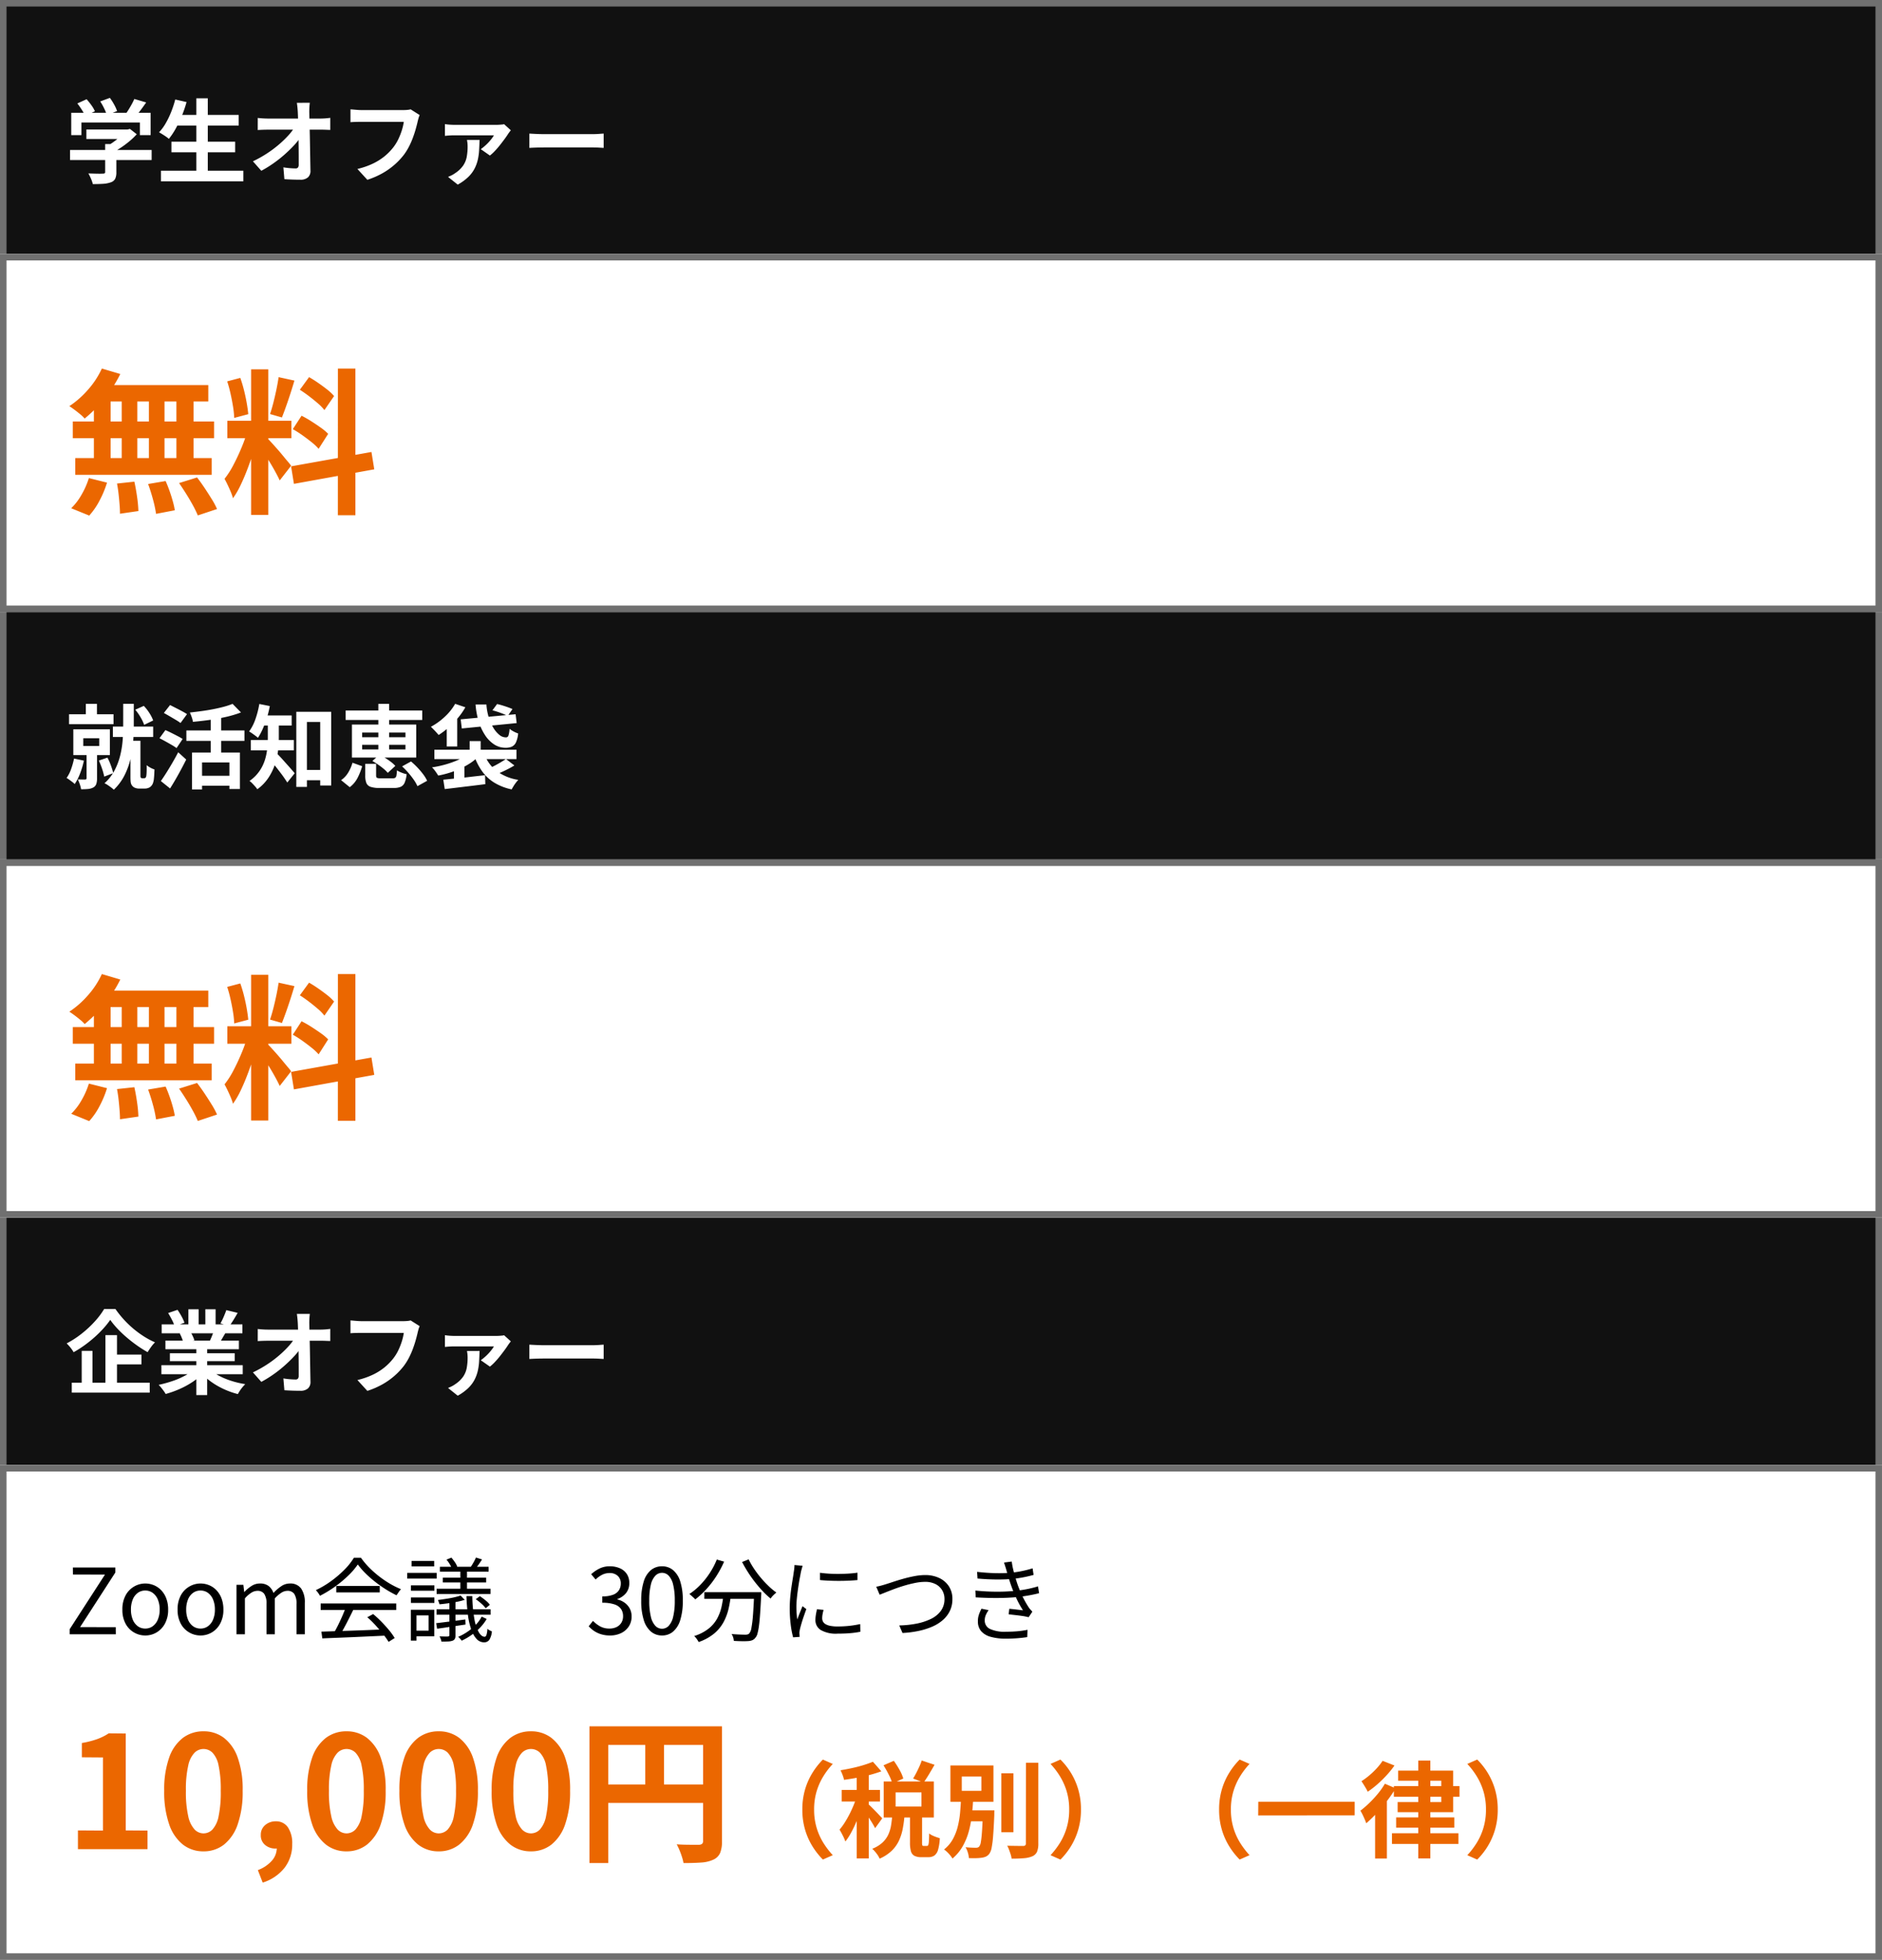 <svg xmlns="http://www.w3.org/2000/svg" width="289" height="301" viewBox="0 0 289 301"><rect x="0" y="0" width="289" height="301" fill="#333333" stroke="none"/><g transform="translate(0 122)"><g transform="translate(0 64)" fill="#111" stroke="#707070" stroke-width="1"><rect width="289" height="40" stroke="none"/><rect x="0.5" y="0.5" width="288" height="39" fill="none"/></g><g transform="translate(0 -29)" fill="#111" stroke="#707070" stroke-width="1"><rect width="289" height="40" stroke="none"/><rect x="0.5" y="0.5" width="288" height="39" fill="none"/></g><g transform="translate(0 -122)" fill="#111" stroke="#707070" stroke-width="1"><rect width="289" height="40" stroke="none"/><rect x="0.5" y="0.5" width="288" height="39" fill="none"/></g><g transform="translate(0 103)" fill="#fff" stroke="#707070" stroke-width="1"><rect width="289" height="76" stroke="none"/><rect x="0.5" y="0.5" width="288" height="75" fill="none"/></g><g transform="translate(0 10)" fill="#fff" stroke="#707070" stroke-width="1"><rect width="289" height="55" stroke="none"/><rect x="0.5" y="0.5" width="288" height="54" fill="none"/></g><g transform="translate(0 -83)" fill="#fff" stroke="#707070" stroke-width="1"><rect width="289" height="55" stroke="none"/><rect x="0.5" y="0.5" width="288" height="54" fill="none"/></g><path d="M.7,0V-.784L6.118-9.17,1.2-9.184,1.19-10.262H7.714v.77L2.3-1.106l5.474.014L7.784,0ZM12.306.182A3.415,3.415,0,0,1,10.57-.287,3.4,3.4,0,0,1,9.275-1.645a4.444,4.444,0,0,1-.483-2.149,4.476,4.476,0,0,1,.483-2.163A3.449,3.449,0,0,1,10.57-7.322,3.376,3.376,0,0,1,12.306-7.8a3.435,3.435,0,0,1,1.337.266,3.277,3.277,0,0,1,1.127.784,3.718,3.718,0,0,1,.77,1.26,4.776,4.776,0,0,1,.28,1.694,4.392,4.392,0,0,1-.49,2.149A3.48,3.48,0,0,1,14.042-.287,3.366,3.366,0,0,1,12.306.182Zm0-1.064a1.9,1.9,0,0,0,1.155-.364,2.39,2.39,0,0,0,.777-1.022,3.871,3.871,0,0,0,.28-1.526,3.91,3.91,0,0,0-.28-1.54,2.39,2.39,0,0,0-.777-1.022,1.9,1.9,0,0,0-1.155-.364,1.9,1.9,0,0,0-1.155.364,2.342,2.342,0,0,0-.77,1.022,4,4,0,0,0-.273,1.54,3.959,3.959,0,0,0,.273,1.526,2.342,2.342,0,0,0,.77,1.022A1.9,1.9,0,0,0,12.306-.882ZM20.79.182a3.415,3.415,0,0,1-1.736-.469,3.4,3.4,0,0,1-1.3-1.358,4.444,4.444,0,0,1-.483-2.149,4.476,4.476,0,0,1,.483-2.163,3.449,3.449,0,0,1,1.3-1.365A3.376,3.376,0,0,1,20.79-7.8a3.435,3.435,0,0,1,1.337.266,3.277,3.277,0,0,1,1.127.784,3.718,3.718,0,0,1,.77,1.26,4.776,4.776,0,0,1,.28,1.694,4.392,4.392,0,0,1-.49,2.149A3.48,3.48,0,0,1,22.526-.287,3.366,3.366,0,0,1,20.79.182Zm0-1.064a1.9,1.9,0,0,0,1.155-.364,2.39,2.39,0,0,0,.777-1.022A3.871,3.871,0,0,0,23-3.794a3.91,3.91,0,0,0-.28-1.54,2.39,2.39,0,0,0-.777-1.022A1.9,1.9,0,0,0,20.79-6.72a1.9,1.9,0,0,0-1.155.364,2.342,2.342,0,0,0-.77,1.022,4,4,0,0,0-.273,1.54,3.959,3.959,0,0,0,.273,1.526,2.342,2.342,0,0,0,.77,1.022A1.9,1.9,0,0,0,20.79-.882ZM26.32,0V-7.6h1.05L27.5-6.5h.028a5.53,5.53,0,0,1,1.1-.924A2.323,2.323,0,0,1,29.89-7.8a2.144,2.144,0,0,1,1.372.392,2.313,2.313,0,0,1,.728,1.064A6.973,6.973,0,0,1,33.2-7.392,2.316,2.316,0,0,1,34.51-7.8a2.014,2.014,0,0,1,1.729.763,3.682,3.682,0,0,1,.567,2.219V0H35.532V-4.648A2.715,2.715,0,0,0,35.189-6.2a1.231,1.231,0,0,0-1.071-.476,1.734,1.734,0,0,0-.9.287,5.03,5.03,0,0,0-1.015.875V0H30.926V-4.648A2.715,2.715,0,0,0,30.583-6.2a1.231,1.231,0,0,0-1.071-.476,1.769,1.769,0,0,0-.91.287,4.416,4.416,0,0,0-.994.875V0ZM39.354-.406Q40.586-.448,42.217-.5t3.465-.119q1.834-.07,3.654-.154L49.308.2,45.752.364q-1.792.084-3.4.147T39.494.63Zm-.112-4.326H50.848v.994H39.242ZM41.636-7.42h6.678v.98H41.636ZM43.078-4.1l1.176.336q-.322.658-.693,1.393T42.819-.952Q42.448-.266,42.1.266l-.924-.322q.336-.546.693-1.26t.679-1.449Q42.868-3.5,43.078-4.1ZM46.4-2.618l.9-.49a16.236,16.236,0,0,1,1.295,1.2q.637.658,1.169,1.3A10.1,10.1,0,0,1,50.61.574l-.938.588a11.478,11.478,0,0,0-.854-1.2Q48.286-.7,47.663-1.386A13.584,13.584,0,0,0,46.4-2.618ZM44.94-10.724A10.783,10.783,0,0,1,43.463-9a17.859,17.859,0,0,1-2.03,1.687,17.53,17.53,0,0,1-2.3,1.4,2.552,2.552,0,0,0-.175-.294q-.1-.154-.224-.308a2.785,2.785,0,0,0-.231-.266,14.5,14.5,0,0,0,2.345-1.393,16.356,16.356,0,0,0,2.044-1.75,9.717,9.717,0,0,0,1.449-1.827H45.43A12.3,12.3,0,0,0,46.7-10.241,15.622,15.622,0,0,0,48.23-8.89a15.523,15.523,0,0,0,1.659,1.127,12.542,12.542,0,0,0,1.687.833,3.766,3.766,0,0,0-.357.455q-.175.259-.329.483a17.372,17.372,0,0,1-2.205-1.281,18.423,18.423,0,0,1-2.107-1.659A12.405,12.405,0,0,1,44.94-10.724Zm15.75.56h1.022V-6.65H60.69Zm-1.68,4.9h.938V.154a1.2,1.2,0,0,1-.1.539A.628.628,0,0,1,59.5.98a2.2,2.2,0,0,1-.672.119q-.42.021-1.036.021A2.15,2.15,0,0,0,57.68.728,3.3,3.3,0,0,0,57.5.322q.448.014.812.021A4.636,4.636,0,0,0,58.8.336q.21-.014.21-.21Zm4.074-6.524.938.294q-.252.392-.5.749a6.929,6.929,0,0,1-.49.623l-.728-.252q.21-.308.434-.707A6.523,6.523,0,0,0,63.084-11.788Zm-4.522.322.756-.308a7.756,7.756,0,0,1,.525.686,3.158,3.158,0,0,1,.371.686l-.8.322a4.351,4.351,0,0,0-.35-.686A5.185,5.185,0,0,0,58.562-11.466ZM63.056-5.39l.63-.462a8.509,8.509,0,0,1,.868.637,3.942,3.942,0,0,1,.672.679L64.582-4a4.183,4.183,0,0,0-.658-.707A8.476,8.476,0,0,0,63.056-5.39ZM56.98-1.708q.868-.1,2.051-.252t2.429-.322l.028.784q-1.162.168-2.3.343t-2.065.3ZM60.732-5.95l.63.658a10.6,10.6,0,0,1-1.183.3q-.665.133-1.358.231t-1.337.154a2.824,2.824,0,0,0-.1-.322,3.063,3.063,0,0,0-.14-.336q.6-.084,1.26-.182t1.239-.231A9.761,9.761,0,0,0,60.732-5.95Zm-3.178-4.424H65.03v.756H57.554ZM58-8.694h6.65v.728H58ZM57.05-7h8.274v.812H57.05Zm-.014,3.164h8.3v.826h-8.3Zm4.592-2.03h.9a21.064,21.064,0,0,0,.308,3.458,6.607,6.607,0,0,0,.686,2.086q.42.7.9.7Q64.6.378,64.7.1a3.671,3.671,0,0,0,.147-.952,1.321,1.321,0,0,0,.329.238q.189.1.357.168a2.913,2.913,0,0,1-.4,1.309.971.971,0,0,1-.791.371A1.545,1.545,0,0,1,63.217.749a3.878,3.878,0,0,1-.826-1.407,10.718,10.718,0,0,1-.525-2.233A28.829,28.829,0,0,1,61.628-5.866Zm2.338,3.15.77.364a7.146,7.146,0,0,1-1.029,1.344A9.084,9.084,0,0,1,62.377.126,9.666,9.666,0,0,1,60.9.98a2.587,2.587,0,0,0-.245-.3,2.771,2.771,0,0,0-.3-.287,8.316,8.316,0,0,0,1.421-.777,8.142,8.142,0,0,0,1.267-1.057A5.213,5.213,0,0,0,63.966-2.716ZM53.1-7.518h3.6v.826H53.1Zm.1-3.752h3.472v.84H53.2Zm-.1,5.614h3.6v.84H53.1Zm-.574-3.78h4.536v.882H52.528Zm1.064,5.67h3.094V.308H53.592V-.56h2.226V-2.9H53.592Zm-.5,0h.868V.966h-.868ZM83.678.182a4.6,4.6,0,0,1-1.407-.2A4.006,4.006,0,0,1,81.2-.532a4.513,4.513,0,0,1-.8-.7l.658-.826a4.943,4.943,0,0,0,1.057.819,2.873,2.873,0,0,0,1.477.357,2.426,2.426,0,0,0,1.085-.231,1.764,1.764,0,0,0,.735-.658,1.881,1.881,0,0,0,.266-1.015,1.93,1.93,0,0,0-.3-1.078,1.949,1.949,0,0,0-1-.721,5.594,5.594,0,0,0-1.89-.259v-.98a4.435,4.435,0,0,0,1.68-.259,1.823,1.823,0,0,0,.889-.707,1.873,1.873,0,0,0,.273-.994,1.559,1.559,0,0,0-.462-1.183,1.77,1.77,0,0,0-1.274-.441,2.469,2.469,0,0,0-1.155.28,3.933,3.933,0,0,0-.973.714l-.686-.812a5.616,5.616,0,0,1,1.281-.875,3.5,3.5,0,0,1,1.575-.343,3.781,3.781,0,0,1,1.547.3,2.435,2.435,0,0,1,1.064.875,2.43,2.43,0,0,1,.385,1.386,2.373,2.373,0,0,1-.5,1.554,2.963,2.963,0,0,1-1.316.91v.07a3.046,3.046,0,0,1,1.092.49,2.637,2.637,0,0,1,.784.882,2.506,2.506,0,0,1,.294,1.232,2.718,2.718,0,0,1-.448,1.568,2.914,2.914,0,0,1-1.19,1.008A3.858,3.858,0,0,1,83.678.182Zm7.98,0a2.589,2.589,0,0,1-1.687-.588,3.729,3.729,0,0,1-1.113-1.778,9.662,9.662,0,0,1-.392-2.982,9.458,9.458,0,0,1,.392-2.961A3.632,3.632,0,0,1,89.971-9.87a2.629,2.629,0,0,1,1.687-.574,2.6,2.6,0,0,1,1.694.581A3.706,3.706,0,0,1,94.458-8.12a9.39,9.39,0,0,1,.392,2.954,9.663,9.663,0,0,1-.392,2.982A3.757,3.757,0,0,1,93.352-.406,2.581,2.581,0,0,1,91.658.182Zm0-1.036A1.4,1.4,0,0,0,92.687-1.3a3.07,3.07,0,0,0,.686-1.407,10.183,10.183,0,0,0,.245-2.457,10,10,0,0,0-.245-2.443A3,3,0,0,0,92.687-9a1.41,1.41,0,0,0-1.029-.441A1.418,1.418,0,0,0,90.636-9a2.963,2.963,0,0,0-.693,1.386A10,10,0,0,0,89.7-5.166a10.182,10.182,0,0,0,.245,2.457A3.026,3.026,0,0,0,90.636-1.3,1.407,1.407,0,0,0,91.658-.854Zm6.5-5.614h8.022v1.022H98.154Zm7.658,0H106.9v.315a1.008,1.008,0,0,1-.014.189q-.084,1.638-.161,2.779t-.182,1.9a8.825,8.825,0,0,1-.231,1.19,1.465,1.465,0,0,1-.322.63,1.171,1.171,0,0,1-.462.371,2.009,2.009,0,0,1-.616.133q-.35.028-.959.021t-1.267-.049a2.271,2.271,0,0,0-.1-.532,1.9,1.9,0,0,0-.245-.518q.686.056,1.274.077t.84.021a1.238,1.238,0,0,0,.35-.042.557.557,0,0,0,.238-.14,1.678,1.678,0,0,0,.343-.847,17.628,17.628,0,0,0,.238-1.932q.1-1.281.189-3.353Zm-5.74-5.012,1.12.322A16.348,16.348,0,0,1,99.981-8.9,14.7,14.7,0,0,1,98.469-6.93a12.922,12.922,0,0,1-1.7,1.568,3.536,3.536,0,0,0-.266-.266q-.168-.154-.343-.308t-.3-.252A9.944,9.944,0,0,0,97.552-7.6a12.181,12.181,0,0,0,1.442-1.813A11.915,11.915,0,0,0,100.072-11.48Zm4.886-.028a11.819,11.819,0,0,0,.826,1.435,15.547,15.547,0,0,0,1.064,1.414,16.139,16.139,0,0,0,1.183,1.26,10.593,10.593,0,0,0,1.183.987q-.14.112-.315.273a4.256,4.256,0,0,0-.322.329,2.679,2.679,0,0,0-.245.322,12.285,12.285,0,0,1-1.19-1.113q-.6-.637-1.183-1.379t-1.092-1.54q-.511-.8-.917-1.582Zm-3.85,5.334h1.134a17.515,17.515,0,0,1-.364,2.24,8.268,8.268,0,0,1-.77,2.058,6.09,6.09,0,0,1-1.435,1.75A7.645,7.645,0,0,1,97.286,1.19,3.494,3.494,0,0,0,97.1.875a3.432,3.432,0,0,0-.245-.336A2.468,2.468,0,0,0,96.6.266,6.821,6.821,0,0,0,98.819-.875a5.205,5.205,0,0,0,1.309-1.547,6.9,6.9,0,0,0,.672-1.806A16.576,16.576,0,0,0,101.108-6.174ZM115.92-9.45q.574.084,1.337.133t1.582.042q.819-.007,1.568-.056t1.267-.133V-8.33q-.56.056-1.309.091t-1.554.035q-.805,0-1.561-.035t-1.33-.091Zm.546,5.7q-.1.378-.154.686a3.362,3.362,0,0,0-.056.6,1.123,1.123,0,0,0,.1.469.994.994,0,0,0,.364.406,2.149,2.149,0,0,0,.721.28,5.447,5.447,0,0,0,1.176.105,16.668,16.668,0,0,0,1.792-.091,16.137,16.137,0,0,0,1.68-.273l.028,1.176a12.871,12.871,0,0,1-1.533.217q-.875.077-1.967.077a4.662,4.662,0,0,1-2.583-.56,1.768,1.768,0,0,1-.819-1.54,4.816,4.816,0,0,1,.063-.749q.063-.4.175-.9Zm-3.22-6.776q-.028.112-.077.287l-.1.35q-.049.175-.077.3-.07.392-.168.9T112.637-7.6q-.091.581-.168,1.176t-.126,1.155q-.049.56-.049,1.036,0,.518.035.98t.091.98q.126-.322.266-.686t.287-.721q.147-.357.259-.637l.588.448q-.182.5-.392,1.106T113.057-1.6q-.161.553-.231.875-.028.154-.056.336a1.11,1.11,0,0,0-.014.294q.014.112.021.245t.021.245l-1.008.07a13.889,13.889,0,0,1-.364-1.911,19.871,19.871,0,0,1-.154-2.583q0-.77.07-1.575t.182-1.568q.112-.763.217-1.4t.161-1.071q.042-.252.07-.511A4.51,4.51,0,0,0,112-10.64Zm11.312,3.22q.378-.07.763-.175t.777-.231q.448-.14,1.148-.371t1.526-.462q.826-.231,1.687-.392a8.82,8.82,0,0,1,1.617-.161,4.977,4.977,0,0,1,2.114.434,3.594,3.594,0,0,1,1.5,1.26,3.483,3.483,0,0,1,.56,2,4.1,4.1,0,0,1-.385,1.806,4.415,4.415,0,0,1-1.078,1.407,6.218,6.218,0,0,1-1.645,1.022,11.045,11.045,0,0,1-2.107.658A15.935,15.935,0,0,1,128.59-.2l-.5-1.162a15.224,15.224,0,0,0,2.632-.273,8.975,8.975,0,0,0,2.219-.721,4.079,4.079,0,0,0,1.533-1.239,3.026,3.026,0,0,0,.56-1.841,2.561,2.561,0,0,0-.35-1.323,2.489,2.489,0,0,0-1.015-.945,3.435,3.435,0,0,0-1.617-.35,7.742,7.742,0,0,0-1.5.161q-.812.161-1.638.406t-1.575.525q-.749.28-1.337.518t-.924.364ZM140.042-9.59q1.47.168,2.807.2a21.825,21.825,0,0,0,2.415-.07,16.275,16.275,0,0,0,1.7-.259,16.369,16.369,0,0,0,1.6-.413l.154,1.008q-.686.2-1.533.364t-1.687.252q-1.064.1-2.471.091t-2.919-.147Zm-.266,2.87q1.19.126,2.352.161t2.2-.007q1.036-.042,1.848-.14A17.592,17.592,0,0,0,148.008-7q.826-.182,1.386-.364l.168,1.05q-.574.154-1.344.3t-1.652.259q-.868.1-1.974.147t-2.331.028q-1.225-.021-2.429-.091Zm4.788-3.052q-.084-.322-.189-.637l-.2-.609,1.19-.154a10.5,10.5,0,0,0,.224,1.225q.154.637.336,1.246t.35,1.1q.2.546.462,1.162t.588,1.218q.322.6.686,1.148a3.638,3.638,0,0,0,.245.3l.273.3-.574.854a7.108,7.108,0,0,0-.924-.189q-.532-.077-1.092-.14l-1.05-.119.1-.854q.56.056,1.162.126t.938.112a14.711,14.711,0,0,1-1.029-1.876q-.441-.966-.749-1.82-.168-.476-.3-.889t-.238-.791Q144.662-9.436,144.564-9.772ZM141.806-3.71a4.552,4.552,0,0,0-.42.742,2.046,2.046,0,0,0-.168.84,1.4,1.4,0,0,0,.791,1.3,5.273,5.273,0,0,0,2.443.434q.98,0,1.778-.07a13.838,13.838,0,0,0,1.554-.224l-.042,1.12q-.728.112-1.554.175t-1.722.063a8.409,8.409,0,0,1-2.331-.28,2.969,2.969,0,0,1-1.456-.854,2.221,2.221,0,0,1-.511-1.47A3.068,3.068,0,0,1,140.315-3a6.985,6.985,0,0,1,.4-.931Z" transform="translate(10 129)"/><path d="M6.93-10.29a13.136,13.136,0,0,1-1.036,1.3,17.148,17.148,0,0,1-1.337,1.33A19.59,19.59,0,0,1,3-6.405,16.643,16.643,0,0,1,1.3-5.32a3.338,3.338,0,0,0-.28-.448Q.84-6.02.63-6.258t-.392-.42A14.4,14.4,0,0,0,2.576-8.2,16.185,16.185,0,0,0,4.585-10.08a11.951,11.951,0,0,0,1.407-1.876H7.728A15.645,15.645,0,0,0,9-10.36a15.28,15.28,0,0,0,1.484,1.428,15.059,15.059,0,0,0,1.624,1.19,11.858,11.858,0,0,0,1.694.9,5.835,5.835,0,0,0-.609.721q-.287.4-.525.791a18.2,18.2,0,0,1-1.645-1.043q-.819-.581-1.589-1.239A17.774,17.774,0,0,1,8.022-8.96,11.853,11.853,0,0,1,6.93-10.29Zm.1,5.334h4.69v1.5H7.028ZM1.022-.644h11.97V.882H1.022ZM6.188-7.952H7.966V.168H6.188ZM2.548-5.53H4.2V.14H2.548Zm12.236,2.2H27.272v1.386H14.784ZM14.826-9.6h12.4v1.372h-12.4ZM15.4-7.1H26.684v1.316H15.4Zm.686,1.932H26.04v1.218H16.086Zm4.06-1.274h1.666v7.7H20.146Zm-1.218-5.474H20.5v2.968H18.928Zm2.6,0h1.582v2.87H21.532Zm-1.694,9.2,1.33.6A8.491,8.491,0,0,1,19.579-.763a13.023,13.023,0,0,1-2,1.092,15.267,15.267,0,0,1-2.142.763,4.033,4.033,0,0,0-.3-.469q-.189-.259-.392-.511a3.92,3.92,0,0,0-.385-.42,19.105,19.105,0,0,0,2.093-.574,12.253,12.253,0,0,0,1.925-.826A7.084,7.084,0,0,0,19.838-2.716Zm2.31-.042a6.037,6.037,0,0,0,1.036.791,9.475,9.475,0,0,0,1.323.672,13.012,13.012,0,0,0,1.526.525,13.9,13.9,0,0,0,1.631.35q-.2.2-.413.455a5.913,5.913,0,0,0-.406.546q-.189.287-.315.525A12.1,12.1,0,0,1,24.885.567a12.608,12.608,0,0,1-1.533-.749A10.78,10.78,0,0,1,21.98-1.12a7.975,7.975,0,0,1-1.134-1.106Zm2.6-9.03,1.75.42q-.322.574-.658,1.113t-.616.917l-1.372-.42q.168-.28.336-.637t.315-.728Q24.654-11.494,24.752-11.788Zm-1.848,3,1.778.42q-.294.49-.56.945t-.476.777l-1.428-.392q.182-.392.378-.875A8.75,8.75,0,0,0,22.9-8.792ZM15.82-11.34l1.442-.49a9.9,9.9,0,0,1,.616,1,6.67,6.67,0,0,1,.448.973l-1.512.56a5.192,5.192,0,0,0-.406-.994Q16.114-10.864,15.82-11.34ZM17.6-8.2l1.638-.266a6.682,6.682,0,0,1,.357.665,4.793,4.793,0,0,1,.259.651l-1.708.294a6.144,6.144,0,0,0-.224-.658A5.278,5.278,0,0,0,17.6-8.2Zm19.978-3.01q-.042.322-.063.7t-.021.714q.014.588.028,1.274t.035,1.456q.021.77.035,1.575l.028,1.61q.014.8.028,1.582t.028,1.491A1.326,1.326,0,0,1,37.3.231,1.676,1.676,0,0,1,36.106.6q-.63,0-1.232-.021T33.67.518L33.516-1.3q.476.084.994.126t.868.042a.457.457,0,0,0,.378-.14.718.718,0,0,0,.112-.448v-1.1q0-.623-.007-1.33T35.84-5.607q-.014-.749-.028-1.491t-.035-1.428q-.021-.686-.049-1.274-.028-.462-.063-.8t-.077-.609ZM29.582-8.89q.308.042.749.07t.805.028h8.12q.336,0,.77-.035t.686-.077v1.862l-.707-.028q-.371-.014-.651-.014H31.178q-.378,0-.8.014t-.8.042ZM28.84-2.226a18.089,18.089,0,0,0,2.086-1.162,17.679,17.679,0,0,0,1.82-1.344,16.286,16.286,0,0,0,1.463-1.393,8.692,8.692,0,0,0,1.015-1.309l.91.014.014,1.484A9.842,9.842,0,0,1,35.07-4.592q-.658.7-1.456,1.4A19.1,19.1,0,0,1,31.92-1.869a17.642,17.642,0,0,1-1.792,1.1Zm25.606-7.1a2.684,2.684,0,0,0-.175.469q-.077.273-.133.511-.112.5-.294,1.148t-.434,1.33a12.364,12.364,0,0,1-.595,1.358,9.029,9.029,0,0,1-.777,1.26,10.7,10.7,0,0,1-1.47,1.561A11.03,11.03,0,0,1,48.692-.371,12.691,12.691,0,0,1,46.41.616L44.884-1.05a11.792,11.792,0,0,0,2.4-.833A8.983,8.983,0,0,0,49.056-3,8.668,8.668,0,0,0,50.372-4.34a6.848,6.848,0,0,0,.791-1.274A10.16,10.16,0,0,0,51.709-7a8.4,8.4,0,0,0,.3-1.288H45.486q-.476,0-.931.014t-.735.042v-1.974q.224.014.518.042t.616.049q.322.021.546.021h6.468q.21,0,.518-.021a3.076,3.076,0,0,0,.574-.091Zm14,2.338q-.1.112-.224.28t-.2.28q-.182.294-.5.728t-.707.931q-.392.5-.8.931a6.842,6.842,0,0,1-.784.728l-1.4-.98a8.017,8.017,0,0,0,.8-.658,7.5,7.5,0,0,0,.728-.777,5.48,5.48,0,0,0,.49-.693H59.78q-.35,0-.707.021t-.749.063V-7.938q.336.056.721.084t.735.028h6.5q.154,0,.378-.014t.441-.035a1.952,1.952,0,0,0,.315-.049Zm-4.8,1.47q-.028.784-.07,1.547a9.091,9.091,0,0,1-.2,1.484,5.809,5.809,0,0,1-.511,1.4A5.037,5.037,0,0,1,61.887.2a7.514,7.514,0,0,1-1.6,1.155L58.8.168q.28-.112.553-.245a3.922,3.922,0,0,0,.581-.357,4.41,4.41,0,0,0,1.2-1.155,3.527,3.527,0,0,0,.539-1.33,8.869,8.869,0,0,0,.133-1.6,4.752,4.752,0,0,0-.028-.511q-.028-.259-.07-.483Zm7.644-.966.644.035q.392.021.819.035t.791.014H81.06q.49,0,.924-.035t.714-.049v2.2l-.714-.042q-.476-.028-.924-.028H73.542q-.6,0-1.232.021t-1.022.049Z" transform="translate(10 91)" fill="#fff"/><path d="M3.178-11.9H4.886v2.422H3.178ZM.6-10.3H7.434v1.526H.6Zm6.734,1.89h6.188v1.6H7.336ZM2.786-6.622v1.2h2.45v-1.2ZM1.26-7.994H6.874v3.962H1.26ZM3.29-4.606H4.9V-.434A2.6,2.6,0,0,1,4.781.42a.978.978,0,0,1-.469.532,2.159,2.159,0,0,1-.8.224q-.455.042-1.057.042a5.012,5.012,0,0,0-.2-.77,5.93,5.93,0,0,0-.3-.742q.35.014.693.014H3.08q.21,0,.21-.2ZM1.372-3.5l1.512.322A12.893,12.893,0,0,1,2.3-1.218,7.875,7.875,0,0,1,1.47.42,2.6,2.6,0,0,0,1.113.105Q.882-.07.644-.245a3.661,3.661,0,0,0-.42-.273A5.439,5.439,0,0,0,.917-1.876,11.659,11.659,0,0,0,1.372-3.5Zm3.808.308L6.5-3.64a9.1,9.1,0,0,1,.539,1.225A10.794,10.794,0,0,1,7.392-1.26L6.006-.728a9.793,9.793,0,0,0-.329-1.2A12.174,12.174,0,0,0,5.18-3.192ZM10.766-11l1.316-.588a6.745,6.745,0,0,1,.868,1.113,5.987,5.987,0,0,1,.574,1.127l-1.386.672a6.392,6.392,0,0,0-.546-1.155A7.662,7.662,0,0,0,10.766-11Zm-1.848-.91h1.624v3.6q0,1.064-.1,2.324a16.6,16.6,0,0,1-.406,2.555A11.612,11.612,0,0,1,9.121-.924,8.035,8.035,0,0,1,7.476,1.288,3.841,3.841,0,0,0,7.07.945Q6.818.756,6.545.574a3.3,3.3,0,0,0-.5-.28,7.009,7.009,0,0,0,1.561-2,10.245,10.245,0,0,0,.854-2.275,14.146,14.146,0,0,0,.371-2.289q.084-1.113.084-2.051Zm1.12,5.684h1.526V-.8a.612.612,0,0,0,.014.133.184.184,0,0,0,.042.091.265.265,0,0,0,.21.1h.28A.485.485,0,0,0,12.25-.5a.171.171,0,0,0,.1-.063.256.256,0,0,0,.084-.14,1.469,1.469,0,0,0,.042-.2q.028-.2.042-.623t0-.959a3.4,3.4,0,0,0,.56.378,3.063,3.063,0,0,0,.644.28q-.014.378-.035.763t-.056.693a2.462,2.462,0,0,1-.091.476,1.307,1.307,0,0,1-.49.77,1.175,1.175,0,0,1-.385.175,1.724,1.724,0,0,1-.455.063h-.84a1.8,1.8,0,0,1-.546-.084,1.121,1.121,0,0,1-.462-.28,1.154,1.154,0,0,1-.2-.294,1.391,1.391,0,0,1-.1-.42q-.028-.266-.028-.714Zm9.45,1.806h7.35v5.6h-1.61V-2.9h-4.2V1.246h-1.54Zm6.23-7.476,1.288,1.316a17,17,0,0,1-2.268.679q-1.246.287-2.555.469t-2.555.294a4.059,4.059,0,0,0-.189-.721,5.922,5.922,0,0,0-.287-.707q.9-.1,1.813-.224t1.785-.294q.868-.168,1.624-.371A11.661,11.661,0,0,0,25.718-11.9Zm-3.36,1.582h1.6v6.776h-1.6ZM18.62-7.812h8.918v1.6H18.62ZM20.594-.854H25.9V.672H20.594ZM15.162-10.5l.952-1.218q.392.2.882.448t.959.5q.469.252.763.448L17.724-8.96A8.318,8.318,0,0,0,17-9.436q-.448-.266-.938-.553T15.162-10.5ZM14.49-6.622l.91-1.246q.392.168.9.42t.98.5a8.133,8.133,0,0,1,.77.441l-.938,1.4a7.892,7.892,0,0,0-.735-.476q-.455-.266-.959-.546T14.49-6.622Zm.21,6.58q.378-.532.833-1.253t.931-1.54q.476-.819.9-1.631l1.232,1.12q-.364.728-.777,1.5t-.84,1.512q-.427.742-.861,1.428ZM36.246-1.75h3.836V-.168H36.246ZM35.5-10.682h5.362V.644H39.172V-9.114H37.128V.854H35.5ZM31.122-9.366h1.694v2.688A17.36,17.36,0,0,1,32.7-4.732,10.538,10.538,0,0,1,32.221-2.6,8.718,8.718,0,0,1,31.213-.539a6.884,6.884,0,0,1-1.7,1.757,3.259,3.259,0,0,0-.336-.434q-.224-.252-.455-.49a2.255,2.255,0,0,0-.413-.35,6.082,6.082,0,0,0,1.533-1.519,6.389,6.389,0,0,0,.84-1.722,8.9,8.9,0,0,0,.357-1.764q.084-.875.084-1.631Zm-1.148-.756H34.79v1.554H29.974Zm-1.456,3.78h6.608V-4.76H28.518Zm3.892,1.96q.168.154.469.469t.651.707l.7.784q.35.392.623.707t.4.469L34.118.182q-.2-.308-.462-.693T33.082-1.3q-.308-.406-.616-.8t-.595-.735l-.5-.595Zm-2.59-7.5,1.61.322a14.9,14.9,0,0,1-.448,1.813,16.111,16.111,0,0,1-.63,1.68,9.2,9.2,0,0,1-.742,1.379q-.154-.14-.4-.322T28.7-7.378a5.166,5.166,0,0,0-.448-.28,7.128,7.128,0,0,0,.973-1.9A13.693,13.693,0,0,0,29.82-11.886ZM45.612-5.614V-4.9h6.65v-.714Zm0-1.876v.714h6.65V-7.49ZM44.044-8.722h9.87v5.068h-9.87ZM48.1-11.9h1.652v7.6H48.1ZM46.088-2.688h1.666V-.91q0,.294.133.371a1.481,1.481,0,0,0,.609.077H50.3a.725.725,0,0,0,.385-.084.521.521,0,0,0,.189-.35,5.634,5.634,0,0,0,.084-.8,2.28,2.28,0,0,0,.434.245q.266.119.553.217a4.011,4.011,0,0,0,.5.14,4.517,4.517,0,0,1-.308,1.3,1.2,1.2,0,0,1-.609.637,2.668,2.668,0,0,1-1.057.175H48.286A4.162,4.162,0,0,1,46.914.847a1.063,1.063,0,0,1-.651-.588,2.955,2.955,0,0,1-.175-1.127Zm1.092-.434,1.078-.966a9.494,9.494,0,0,1,.9.5q.469.294.882.609a4.348,4.348,0,0,1,.665.609L49.546-1.3a4.587,4.587,0,0,0-.623-.616q-.385-.322-.847-.644A9.9,9.9,0,0,0,47.18-3.122Zm4.564.826,1.372-.756a11.551,11.551,0,0,1,.994.938,11.762,11.762,0,0,1,.882,1.043,5.445,5.445,0,0,1,.6.987L54.1.742a5.547,5.547,0,0,0-.553-.973,12.58,12.58,0,0,0-1.8-2.065Zm-7.616-.56,1.484.532a9.352,9.352,0,0,1-.693,1.771A4.224,4.224,0,0,1,43.708.9L42.378-.182A3.723,3.723,0,0,0,43.47-1.344,6.042,6.042,0,0,0,44.128-2.856Zm-1.05-8.022h11.76v1.456H43.078Zm19.04,4.7h1.694v2.016H62.118Zm-.07,1.82,1.358.588a7.056,7.056,0,0,1-1.2.98,11.831,11.831,0,0,1-1.484.819,13.689,13.689,0,0,1-1.666.644,15.228,15.228,0,0,1-1.764.441q-.154-.266-.427-.644a4.362,4.362,0,0,0-.525-.616,16.252,16.252,0,0,0,1.694-.343,15.881,15.881,0,0,0,1.589-.5,10.376,10.376,0,0,0,1.372-.623A5.232,5.232,0,0,0,62.048-4.354ZM64.33-4.3a5.831,5.831,0,0,0,1.862,2.66,7.421,7.421,0,0,0,3.4,1.414A4.152,4.152,0,0,0,69.23.2q-.2.259-.371.539t-.287.5A8.488,8.488,0,0,1,65.9.2,6.57,6.57,0,0,1,64.036-1.54,9.528,9.528,0,0,1,62.79-4Zm3.36.868,1.3.994q-.434.266-.938.525t-.987.476q-.483.217-.917.385l-1.092-.91q.406-.182.889-.434t.952-.532Q67.368-3.206,67.69-3.43ZM58.072-.252l1.876-.189q1.05-.1,2.219-.238t2.317-.259L64.526.434q-1.092.14-2.205.273T60.179.966q-1.029.126-1.883.224ZM56.7-4.858H69.314v1.442H56.7ZM60.746-9.52l8.428-.784.168,1.358-8.428.826Zm4.872-1.386.714-.966q.392.084.826.217t.847.28q.413.147.693.273l-.742,1.064a5.318,5.318,0,0,0-.665-.315q-.4-.161-.84-.308T65.618-10.906Zm-2.59-.9h1.666a8.553,8.553,0,0,0,.357,1.974,7.071,7.071,0,0,0,.714,1.617,4.1,4.1,0,0,0,.924,1.085,1.556,1.556,0,0,0,1.015.378.391.391,0,0,0,.378-.294,4.11,4.11,0,0,0,.168-1.022,3.588,3.588,0,0,0,.637.42,4.208,4.208,0,0,0,.679.294,4.185,4.185,0,0,1-.336,1.372,1.326,1.326,0,0,1-.623.651,2.357,2.357,0,0,1-.973.175,3.155,3.155,0,0,1-1.729-.5A4.815,4.815,0,0,1,64.5-7.07a8.187,8.187,0,0,1-.987-2.114A11.847,11.847,0,0,1,63.028-11.8Zm-3.136-.1,1.568.532a10.246,10.246,0,0,1-1.148,1.645,14.05,14.05,0,0,1-1.428,1.456,12.386,12.386,0,0,1-1.526,1.155q-.126-.154-.343-.392t-.448-.476q-.231-.238-.4-.392A10,10,0,0,0,58.282-9.9,8.389,8.389,0,0,0,59.892-11.9ZM58.6-9.3l1.134-1.134.476.14v4.942H58.6ZM59.71-2.072l1.106-1.106.5.154V.266H59.71Z" transform="translate(10 -2)" fill="#fff"/><path d="M3.262-7.112H9.716v1.456H3.262ZM.756-3.962h12.53v1.54H.756Zm5.39-.91H7.868V-.546A2.289,2.289,0,0,1,7.686.462,1.157,1.157,0,0,1,7,1.008a4.248,4.248,0,0,1-1.176.224q-.672.042-1.568.042A4.936,4.936,0,0,0,3.969.441a7.617,7.617,0,0,0-.4-.805l.91.028q.462.014.819.014t.5-.014a.482.482,0,0,0,.28-.056.238.238,0,0,0,.07-.2Zm3.038-2.24H9.59L9.954-7.2,11-6.384A10.473,10.473,0,0,1,9.926-5.348a15.516,15.516,0,0,1-1.288.973,11.25,11.25,0,0,1-1.358.791A4.323,4.323,0,0,0,6.853-4.1Q6.58-4.382,6.4-4.564a8.243,8.243,0,0,0,1.085-.672,11,11,0,0,0,.987-.805,6.769,6.769,0,0,0,.714-.749ZM.938-9.674H13.132v3.43H11.48V-8.19H2.506v1.946H.938ZM10.626-11.8l1.82.532q-.476.7-.994,1.372t-.938,1.134l-1.386-.5q.28-.364.553-.8t.525-.889A9.437,9.437,0,0,0,10.626-11.8Zm-8.75.686L3.3-11.76a10.474,10.474,0,0,1,.742.931,4.786,4.786,0,0,1,.532.917L3.066-9.2a5.663,5.663,0,0,0-.5-.931Q2.226-10.668,1.876-11.116Zm3.514-.308,1.484-.546a8.594,8.594,0,0,1,.651,1.022A5.965,5.965,0,0,1,7.98-9.94L6.4-9.324A5.964,5.964,0,0,0,6-10.339,9.452,9.452,0,0,0,5.39-11.424ZM16.912-9.352h9.744v1.638H16.912Zm-.588,4.116H26.11v1.624H16.324ZM14.714-.784H27.37V.854H14.714ZM20.146-11.9H21.91V.014H20.146Zm-3.234.182,1.736.392A17.888,17.888,0,0,1,17.92-9.2a18.524,18.524,0,0,1-.938,1.953,10.984,10.984,0,0,1-1.05,1.575,4.2,4.2,0,0,0-.441-.343q-.273-.189-.567-.371t-.5-.294a7.344,7.344,0,0,0,1.029-1.4,13.2,13.2,0,0,0,.84-1.75A16.88,16.88,0,0,0,16.912-11.718Zm20.664.5q-.042.322-.063.7t-.021.714q.014.588.028,1.274t.035,1.456q.021.77.035,1.575l.028,1.61q.014.8.028,1.582t.028,1.491A1.326,1.326,0,0,1,37.3.231,1.676,1.676,0,0,1,36.106.6q-.63,0-1.232-.021T33.67.518L33.516-1.3q.476.084.994.126t.868.042a.457.457,0,0,0,.378-.14.718.718,0,0,0,.112-.448v-1.1q0-.623-.007-1.33T35.84-5.607q-.014-.749-.028-1.491t-.035-1.428q-.021-.686-.049-1.274-.028-.462-.063-.8t-.077-.609ZM29.582-8.89q.308.042.749.07t.805.028h8.12q.336,0,.77-.035t.686-.077v1.862l-.707-.028q-.371-.014-.651-.014H31.178q-.378,0-.8.014t-.8.042ZM28.84-2.226a18.089,18.089,0,0,0,2.086-1.162,17.679,17.679,0,0,0,1.82-1.344,16.286,16.286,0,0,0,1.463-1.393,8.692,8.692,0,0,0,1.015-1.309l.91.014.014,1.484A9.842,9.842,0,0,1,35.07-4.592q-.658.7-1.456,1.4A19.1,19.1,0,0,1,31.92-1.869a17.642,17.642,0,0,1-1.792,1.1Zm25.606-7.1a2.684,2.684,0,0,0-.175.469q-.077.273-.133.511-.112.5-.294,1.148t-.434,1.33a12.364,12.364,0,0,1-.595,1.358,9.029,9.029,0,0,1-.777,1.26,10.7,10.7,0,0,1-1.47,1.561A11.03,11.03,0,0,1,48.692-.371,12.691,12.691,0,0,1,46.41.616L44.884-1.05a11.792,11.792,0,0,0,2.4-.833A8.983,8.983,0,0,0,49.056-3,8.668,8.668,0,0,0,50.372-4.34a6.848,6.848,0,0,0,.791-1.274A10.16,10.16,0,0,0,51.709-7a8.4,8.4,0,0,0,.3-1.288H45.486q-.476,0-.931.014t-.735.042v-1.974q.224.014.518.042t.616.049q.322.021.546.021h6.468q.21,0,.518-.021a3.076,3.076,0,0,0,.574-.091Zm14,2.338q-.1.112-.224.28t-.2.28q-.182.294-.5.728t-.707.931q-.392.5-.8.931a6.842,6.842,0,0,1-.784.728l-1.4-.98a8.017,8.017,0,0,0,.8-.658,7.5,7.5,0,0,0,.728-.777,5.48,5.48,0,0,0,.49-.693H59.78q-.35,0-.707.021t-.749.063V-7.938q.336.056.721.084t.735.028h6.5q.154,0,.378-.014t.441-.035a1.952,1.952,0,0,0,.315-.049Zm-4.8,1.47q-.028.784-.07,1.547a9.091,9.091,0,0,1-.2,1.484,5.809,5.809,0,0,1-.511,1.4A5.037,5.037,0,0,1,61.887.2a7.514,7.514,0,0,1-1.6,1.155L58.8.168q.28-.112.553-.245a3.922,3.922,0,0,0,.581-.357,4.41,4.41,0,0,0,1.2-1.155,3.527,3.527,0,0,0,.539-1.33,8.869,8.869,0,0,0,.133-1.6,4.752,4.752,0,0,0-.028-.511q-.028-.259-.07-.483Zm7.644-.966.644.035q.392.021.819.035t.791.014H81.06q.49,0,.924-.035t.714-.049v2.2l-.714-.042q-.476-.028-.924-.028H73.542q-.6,0-1.232.021t-1.022.049Z" transform="translate(10 -95)" fill="#fff"/><path d="M1.968,0V-2.88l3.84.024V-14.088l-3.24-.024V-16.3a14.5,14.5,0,0,0,2.316-.588,8.507,8.507,0,0,0,1.812-.9l2.616.024V-2.88l3.336.024V0ZM21.24.336A5.027,5.027,0,0,1,18.084-.708a6.7,6.7,0,0,1-2.112-3.12,15.17,15.17,0,0,1-.756-5.148,14.666,14.666,0,0,1,.756-5.076,6.469,6.469,0,0,1,2.112-3.036A5.146,5.146,0,0,1,21.24-18.1a5.091,5.091,0,0,1,3.168,1.02,6.592,6.592,0,0,1,2.1,3.036,14.562,14.562,0,0,1,.756,5.064,15.17,15.17,0,0,1-.756,5.148,6.748,6.748,0,0,1-2.1,3.12A5.013,5.013,0,0,1,21.24.336Zm0-2.76a1.91,1.91,0,0,0,1.392-.6,4.241,4.241,0,0,0,.936-2.028A17.95,17.95,0,0,0,23.9-8.976a17.467,17.467,0,0,0-.336-3.876,3.954,3.954,0,0,0-.936-1.968,1.97,1.97,0,0,0-1.392-.564,1.957,1.957,0,0,0-1.356.564,4.021,4.021,0,0,0-.972,1.968,16.34,16.34,0,0,0-.36,3.876,16.791,16.791,0,0,0,.36,3.924,4.311,4.311,0,0,0,.972,2.028A1.9,1.9,0,0,0,21.24-2.424Zm9.1,7.56-.744-1.92a5.337,5.337,0,0,0,2.148-1.44A2.935,2.935,0,0,0,32.5-.168l-.12-2.52L33.624-.6a1.808,1.808,0,0,1-.636.384,2.23,2.23,0,0,1-.732.12,2.384,2.384,0,0,1-1.536-.54,1.87,1.87,0,0,1-.672-1.548A1.9,1.9,0,0,1,30.72-3.7a2.422,2.422,0,0,1,1.632-.576,2.153,2.153,0,0,1,1.86.924,4.332,4.332,0,0,1,.66,2.556A5.827,5.827,0,0,1,33.7,2.856,6.888,6.888,0,0,1,30.336,5.136ZM43.2.336A5.027,5.027,0,0,1,40.044-.708a6.7,6.7,0,0,1-2.112-3.12,15.17,15.17,0,0,1-.756-5.148,14.666,14.666,0,0,1,.756-5.076,6.469,6.469,0,0,1,2.112-3.036A5.146,5.146,0,0,1,43.2-18.1a5.091,5.091,0,0,1,3.168,1.02,6.593,6.593,0,0,1,2.1,3.036,14.562,14.562,0,0,1,.756,5.064,15.17,15.17,0,0,1-.756,5.148,6.748,6.748,0,0,1-2.1,3.12A5.013,5.013,0,0,1,43.2.336Zm0-2.76a1.91,1.91,0,0,0,1.392-.6,4.241,4.241,0,0,0,.936-2.028,17.95,17.95,0,0,0,.336-3.924,17.467,17.467,0,0,0-.336-3.876,3.954,3.954,0,0,0-.936-1.968,1.97,1.97,0,0,0-1.392-.564,1.957,1.957,0,0,0-1.356.564,4.021,4.021,0,0,0-.972,1.968,16.34,16.34,0,0,0-.36,3.876,16.791,16.791,0,0,0,.36,3.924,4.311,4.311,0,0,0,.972,2.028A1.9,1.9,0,0,0,43.2-2.424ZM57.36.336A5.027,5.027,0,0,1,54.2-.708a6.7,6.7,0,0,1-2.112-3.12,15.17,15.17,0,0,1-.756-5.148,14.666,14.666,0,0,1,.756-5.076A6.469,6.469,0,0,1,54.2-17.088,5.146,5.146,0,0,1,57.36-18.1a5.091,5.091,0,0,1,3.168,1.02,6.592,6.592,0,0,1,2.1,3.036,14.562,14.562,0,0,1,.756,5.064,15.17,15.17,0,0,1-.756,5.148,6.748,6.748,0,0,1-2.1,3.12A5.013,5.013,0,0,1,57.36.336Zm0-2.76a1.91,1.91,0,0,0,1.392-.6,4.241,4.241,0,0,0,.936-2.028,17.95,17.95,0,0,0,.336-3.924,17.467,17.467,0,0,0-.336-3.876,3.954,3.954,0,0,0-.936-1.968,1.97,1.97,0,0,0-1.392-.564A1.957,1.957,0,0,0,56-14.82a4.021,4.021,0,0,0-.972,1.968,16.34,16.34,0,0,0-.36,3.876,16.791,16.791,0,0,0,.36,3.924A4.311,4.311,0,0,0,56-3.024,1.9,1.9,0,0,0,57.36-2.424ZM71.52.336A5.027,5.027,0,0,1,68.364-.708a6.7,6.7,0,0,1-2.112-3.12A15.17,15.17,0,0,1,65.5-8.976a14.666,14.666,0,0,1,.756-5.076,6.469,6.469,0,0,1,2.112-3.036A5.146,5.146,0,0,1,71.52-18.1a5.091,5.091,0,0,1,3.168,1.02,6.592,6.592,0,0,1,2.1,3.036,14.562,14.562,0,0,1,.756,5.064,15.17,15.17,0,0,1-.756,5.148,6.748,6.748,0,0,1-2.1,3.12A5.013,5.013,0,0,1,71.52.336Zm0-2.76a1.91,1.91,0,0,0,1.392-.6,4.241,4.241,0,0,0,.936-2.028,17.95,17.95,0,0,0,.336-3.924,17.467,17.467,0,0,0-.336-3.876,3.954,3.954,0,0,0-.936-1.968,1.97,1.97,0,0,0-1.392-.564,1.957,1.957,0,0,0-1.356.564,4.021,4.021,0,0,0-.972,1.968,16.34,16.34,0,0,0-.36,3.876,16.791,16.791,0,0,0,.36,3.924,4.311,4.311,0,0,0,.972,2.028A1.9,1.9,0,0,0,71.52-2.424Zm9-16.44H99.336v2.856H83.4V2.136H80.52Zm17.448,0h2.9v17.64a4.633,4.633,0,0,1-.288,1.812,2.036,2.036,0,0,1-1.032,1.02,5.166,5.166,0,0,1-1.86.444q-1.116.084-2.724.084a7.357,7.357,0,0,0-.24-.936Q94.56.672,94.344.156a8.7,8.7,0,0,0-.432-.9q.7.048,1.4.06t1.26.012h.768a.79.79,0,0,0,.48-.156.58.58,0,0,0,.144-.444ZM82.08-9.936h17.3V-7.1H82.08ZM89.088-17.3h2.88V-8.52h-2.88ZM113.208-6.08a10.768,10.768,0,0,1,.432-3.136,10.388,10.388,0,0,1,1.152-2.56,11.486,11.486,0,0,1,1.568-1.984l1.52.672a11.778,11.778,0,0,0-1.448,1.9A9.777,9.777,0,0,0,115.4-8.88a9.606,9.606,0,0,0-.384,2.8,9.628,9.628,0,0,0,.384,2.792,9.587,9.587,0,0,0,1.032,2.312,12.6,12.6,0,0,0,1.448,1.9l-1.52.672a11.486,11.486,0,0,1-1.568-1.984,10.388,10.388,0,0,1-1.152-2.56A10.768,10.768,0,0,1,113.208-6.08Zm12.464-6.8,1.584-.688a14.415,14.415,0,0,1,.872,1.384,6.285,6.285,0,0,1,.584,1.336l-1.68.752a8.083,8.083,0,0,0-.552-1.344A16.308,16.308,0,0,0,125.672-12.88Zm5.872-.736,1.968.656q-.432.752-.864,1.472t-.816,1.248l-1.616-.608q.24-.384.488-.864t.472-.976A9.8,9.8,0,0,0,131.544-13.616Zm-4.528,8.384H128.9a17.822,17.822,0,0,1-.272,2.08A7.887,7.887,0,0,1,128.04-1.3,5.3,5.3,0,0,1,126.928.248a6.342,6.342,0,0,1-1.848,1.208,3.616,3.616,0,0,0-.488-.8,5.307,5.307,0,0,0-.648-.72,4.924,4.924,0,0,0,1.544-.928,3.935,3.935,0,0,0,.9-1.208,5.466,5.466,0,0,0,.44-1.424Q126.952-4.384,127.016-5.232Zm2.72-.24h1.856V-1.04a1.492,1.492,0,0,0,.04.456q.04.088.2.088h.512a.2.2,0,0,0,.192-.128,1.732,1.732,0,0,0,.1-.536q.032-.408.048-1.256a2.005,2.005,0,0,0,.472.3,5.744,5.744,0,0,0,.616.256q.32.112.544.176a7.538,7.538,0,0,1-.264,1.768,1.663,1.663,0,0,1-.56.888,1.579,1.579,0,0,1-.936.256H131.5a2.238,2.238,0,0,1-1.1-.216,1.141,1.141,0,0,1-.52-.7,4.91,4.91,0,0,1-.144-1.336ZM127.528-8.72v2.176H131.5V-8.72ZM125.7-10.4h7.7v5.536h-7.7Zm-4.144-1.7h1.856V1.424H121.56Zm-2.3,3.008h5.872v1.776h-5.872Zm2.4.72,1.12.48q-.224.864-.544,1.792t-.7,1.832q-.384.9-.816,1.7a9.819,9.819,0,0,1-.9,1.392,7.587,7.587,0,0,0-.408-.936q-.264-.52-.488-.888a9.235,9.235,0,0,0,.824-1.128q.408-.648.776-1.384t.656-1.472Q121.464-7.712,121.656-8.368Zm2.384-5.056,1.3,1.472q-.816.3-1.792.56t-1.992.44q-1.016.184-1.944.312a4.849,4.849,0,0,0-.224-.744,6.523,6.523,0,0,0-.32-.728q.88-.144,1.8-.344t1.744-.456Q123.432-13.168,124.04-13.424Zm-.656,6.56a5.485,5.485,0,0,1,.44.408q.3.3.64.648t.616.648q.272.3.4.424l-1.1,1.52q-.144-.3-.376-.688t-.5-.8q-.264-.416-.52-.792t-.448-.616Zm20.384-4.784h1.856v9.056h-1.856Zm3.776-1.616h1.9V-.9a3.294,3.294,0,0,1-.2,1.3,1.388,1.388,0,0,1-.7.688,4.081,4.081,0,0,1-1.3.3q-.8.072-1.9.072a3.519,3.519,0,0,0-.144-.648q-.112-.36-.248-.72a4.536,4.536,0,0,0-.28-.616q.784.016,1.488.024t.944.008a.5.5,0,0,0,.328-.088.392.392,0,0,0,.1-.312Zm-9.456,7.312h3.68v1.68h-3.68Zm2.832,0H142.7l-.008.136q-.008.136-.008.3v.264q-.08,1.936-.176,3.16a15.748,15.748,0,0,1-.232,1.872,2.352,2.352,0,0,1-.36.936,1.413,1.413,0,0,1-.528.432,2.379,2.379,0,0,1-.672.176,7.5,7.5,0,0,1-.848.064q-.528.016-1.088-.016a3.458,3.458,0,0,0-.16-.856,3.441,3.441,0,0,0-.352-.808q.5.048.936.064t.648.016a.946.946,0,0,0,.3-.04.546.546,0,0,0,.232-.168,1.585,1.585,0,0,0,.24-.712q.1-.552.176-1.648t.128-2.888Zm-3.232-5.2V-8.96H140.7v-2.192Zm-1.744-1.7h6.608v5.584h-6.608Zm1.632,5.072h1.872q-.064,1.264-.208,2.552a16.511,16.511,0,0,1-.472,2.5,9.872,9.872,0,0,1-.928,2.272,7,7,0,0,1-1.576,1.9,4.575,4.575,0,0,0-.576-.752,4.256,4.256,0,0,0-.72-.64,5.234,5.234,0,0,0,1.36-1.6A8.137,8.137,0,0,0,137.08-3.5a14.061,14.061,0,0,0,.352-2.128Q137.528-6.72,137.576-7.776Zm18.416,1.7a10.768,10.768,0,0,1-.432,3.136,10.575,10.575,0,0,1-1.144,2.56A10.8,10.8,0,0,1,152.84,1.6L151.32.928a12.6,12.6,0,0,0,1.448-1.9A9.588,9.588,0,0,0,153.8-3.288a9.629,9.629,0,0,0,.384-2.792,9.606,9.606,0,0,0-.384-2.8,9.777,9.777,0,0,0-1.032-2.312,11.777,11.777,0,0,0-1.448-1.9l1.52-.672a10.8,10.8,0,0,1,1.576,1.984,10.575,10.575,0,0,1,1.144,2.56A10.768,10.768,0,0,1,155.992-6.08Zm21.216,0a10.768,10.768,0,0,1,.432-3.136,10.388,10.388,0,0,1,1.152-2.56,11.486,11.486,0,0,1,1.568-1.984l1.52.672a11.777,11.777,0,0,0-1.448,1.9A9.777,9.777,0,0,0,179.4-8.88a9.607,9.607,0,0,0-.384,2.8,9.629,9.629,0,0,0,.384,2.792,9.588,9.588,0,0,0,1.032,2.312,12.6,12.6,0,0,0,1.448,1.9l-1.52.672a11.486,11.486,0,0,1-1.568-1.984,10.388,10.388,0,0,1-1.152-2.56A10.768,10.768,0,0,1,177.208-6.08Zm6.016-1.2h14.8V-5.2l-14.816.016ZM204.7-12.064h8.448V-5.68h-8.528V-7.232h6.7v-3.28H204.7Zm3.088-1.536h1.856V1.424h-1.856ZM204.04-9.68h10.08v1.632H204.04Zm-.288,7.232H213.96V-.8H203.752Zm.64-2.432h8.928V-3.3h-8.928Zm-1.728-5.168,1.648.7a19.86,19.86,0,0,1-1.32,1.936q-.76.992-1.584,1.88a19.718,19.718,0,0,1-1.608,1.56q-.064-.208-.224-.584t-.344-.752a6.112,6.112,0,0,0-.328-.6,15.543,15.543,0,0,0,1.368-1.184,16.859,16.859,0,0,0,1.32-1.432A11.727,11.727,0,0,0,202.664-10.048Zm-.352-3.52,1.824.72a14.391,14.391,0,0,1-1.2,1.488,17.9,17.9,0,0,1-1.44,1.408,14.428,14.428,0,0,1-1.472,1.136,5.076,5.076,0,0,0-.272-.528q-.176-.3-.36-.592t-.328-.5a11.062,11.062,0,0,0,1.232-.912,12,12,0,0,0,1.152-1.112A8.442,8.442,0,0,0,202.312-13.568ZM201.16-6.48l1.712-1.7.1.032V1.44H201.16Zm18.832.4a10.768,10.768,0,0,1-.432,3.136,10.575,10.575,0,0,1-1.144,2.56A10.8,10.8,0,0,1,216.84,1.6L215.32.928a12.6,12.6,0,0,0,1.448-1.9A9.588,9.588,0,0,0,217.8-3.288a9.629,9.629,0,0,0,.384-2.792,9.606,9.606,0,0,0-.384-2.8,9.777,9.777,0,0,0-1.032-2.312,11.777,11.777,0,0,0-1.448-1.9l1.52-.672a10.8,10.8,0,0,1,1.576,1.984,10.575,10.575,0,0,1,1.144,2.56A10.768,10.768,0,0,1,219.992-6.08Z" transform="translate(10 162)" fill="#eb6700"/><path d="M5.64-20.4l2.832.84a19.679,19.679,0,0,1-1.536,2.592,20.548,20.548,0,0,1-1.908,2.352A20.869,20.869,0,0,1,3-12.72a5.306,5.306,0,0,0-.672-.648q-.432-.36-.888-.7t-.792-.552a14.177,14.177,0,0,0,2.88-2.544A13.089,13.089,0,0,0,5.64-20.4Zm-.192,2.544H21.984v2.52H4.752ZM1.176-12.264h21.7V-9.7H1.176ZM1.56-6.648H22.512V-4.08H1.56Zm7.128-10.32h2.4V-5.3h-2.4Zm-4.272,0H6.984V-5.28H4.416Zm8.448,0h2.4V-5.28h-2.4Zm4.224,0h2.64V-5.28h-2.64ZM7.968-2.736l2.664-.288q.24,1.08.42,2.352a19.594,19.594,0,0,1,.2,2.16L8.424,1.9q0-.576-.06-1.368T8.208-1.128Q8.112-1.992,7.968-2.736Zm4.776.072,2.688-.456q.312.7.6,1.512t.5,1.584a11.857,11.857,0,0,1,.312,1.392l-2.88.552A17.984,17.984,0,0,0,13.5-.264Q13.152-1.56,12.744-2.664ZM17.5-2.808l2.76-.864q.576.744,1.152,1.608t1.1,1.716a11.745,11.745,0,0,1,.816,1.524l-2.952.984A15.666,15.666,0,0,0,19.644.648q-.468-.864-1.032-1.764T17.5-2.808ZM3.648-3.576l2.784.7A15.211,15.211,0,0,1,5.3-.144,10.842,10.842,0,0,1,3.7,2.184L.936,1.056A9.078,9.078,0,0,0,2.5-.984,12.357,12.357,0,0,0,3.648-3.576ZM28.56-20.28H31.2V2.088H28.56Zm-3.648,7.9h9.84V-9.7h-9.84Zm3.12,1.416,1.608.792q-.312,1.2-.72,2.532t-.912,2.652q-.5,1.32-1.056,2.484A12.912,12.912,0,0,1,25.776-.48a7.483,7.483,0,0,0-.348-1q-.228-.54-.48-1.068t-.468-.912a13.217,13.217,0,0,0,1.4-2.2q.684-1.308,1.26-2.712A20.537,20.537,0,0,0,28.032-10.968Zm3.144,1.392q.192.192.564.6t.828.924q.456.516.876,1.032t.768.924a7.416,7.416,0,0,1,.492.624L32.952-3.216q-.24-.528-.624-1.236t-.84-1.464q-.456-.756-.888-1.428t-.744-1.1Zm-6.288-8.856L26.9-18.96a19.3,19.3,0,0,1,.564,1.872q.252,1.008.42,1.968t.24,1.728l-2.16.576a13.831,13.831,0,0,0-.18-1.74q-.156-.972-.384-1.992A19.245,19.245,0,0,0,24.888-18.432Zm7.9-.648,2.424.528q-.288.984-.624,2.016t-.672,1.98q-.336.948-.624,1.668l-1.824-.528q.264-.768.516-1.764t.468-2.028Q32.664-18.24,32.784-19.08Zm9.1-1.32h2.688V2.136H41.88ZM34.7-5.376,47.04-7.584l.432,2.664L35.136-2.688Zm1.344-11.76,1.416-1.944q.672.384,1.4.888T40.26-17.16a7.477,7.477,0,0,1,1.044.984l-1.488,2.16a6.891,6.891,0,0,0-1-1.032q-.636-.552-1.356-1.1T36.048-17.136Zm-1.08,6.048,1.344-2.064A16.2,16.2,0,0,1,37.8-12.3q.768.492,1.464.984a7.6,7.6,0,0,1,1.128.948l-1.464,2.3a7.671,7.671,0,0,0-1.056-1q-.672-.54-1.428-1.08A16.793,16.793,0,0,0,34.968-11.088Z" transform="translate(10 48)" fill="#eb6700"/><path d="M5.64-20.4l2.832.84a19.679,19.679,0,0,1-1.536,2.592,20.548,20.548,0,0,1-1.908,2.352A20.869,20.869,0,0,1,3-12.72a5.306,5.306,0,0,0-.672-.648q-.432-.36-.888-.7t-.792-.552a14.177,14.177,0,0,0,2.88-2.544A13.089,13.089,0,0,0,5.64-20.4Zm-.192,2.544H21.984v2.52H4.752ZM1.176-12.264h21.7V-9.7H1.176ZM1.56-6.648H22.512V-4.08H1.56Zm7.128-10.32h2.4V-5.3h-2.4Zm-4.272,0H6.984V-5.28H4.416Zm8.448,0h2.4V-5.28h-2.4Zm4.224,0h2.64V-5.28h-2.64ZM7.968-2.736l2.664-.288q.24,1.08.42,2.352a19.594,19.594,0,0,1,.2,2.16L8.424,1.9q0-.576-.06-1.368T8.208-1.128Q8.112-1.992,7.968-2.736Zm4.776.072,2.688-.456q.312.7.6,1.512t.5,1.584a11.857,11.857,0,0,1,.312,1.392l-2.88.552A17.984,17.984,0,0,0,13.5-.264Q13.152-1.56,12.744-2.664ZM17.5-2.808l2.76-.864q.576.744,1.152,1.608t1.1,1.716a11.745,11.745,0,0,1,.816,1.524l-2.952.984A15.666,15.666,0,0,0,19.644.648q-.468-.864-1.032-1.764T17.5-2.808ZM3.648-3.576l2.784.7A15.211,15.211,0,0,1,5.3-.144,10.842,10.842,0,0,1,3.7,2.184L.936,1.056A9.078,9.078,0,0,0,2.5-.984,12.357,12.357,0,0,0,3.648-3.576ZM28.56-20.28H31.2V2.088H28.56Zm-3.648,7.9h9.84V-9.7h-9.84Zm3.12,1.416,1.608.792q-.312,1.2-.72,2.532t-.912,2.652q-.5,1.32-1.056,2.484A12.912,12.912,0,0,1,25.776-.48a7.483,7.483,0,0,0-.348-1q-.228-.54-.48-1.068t-.468-.912a13.217,13.217,0,0,0,1.4-2.2q.684-1.308,1.26-2.712A20.537,20.537,0,0,0,28.032-10.968Zm3.144,1.392q.192.192.564.6t.828.924q.456.516.876,1.032t.768.924a7.416,7.416,0,0,1,.492.624L32.952-3.216q-.24-.528-.624-1.236t-.84-1.464q-.456-.756-.888-1.428t-.744-1.1Zm-6.288-8.856L26.9-18.96a19.3,19.3,0,0,1,.564,1.872q.252,1.008.42,1.968t.24,1.728l-2.16.576a13.831,13.831,0,0,0-.18-1.74q-.156-.972-.384-1.992A19.245,19.245,0,0,0,24.888-18.432Zm7.9-.648,2.424.528q-.288.984-.624,2.016t-.672,1.98q-.336.948-.624,1.668l-1.824-.528q.264-.768.516-1.764t.468-2.028Q32.664-18.24,32.784-19.08Zm9.1-1.32h2.688V2.136H41.88ZM34.7-5.376,47.04-7.584l.432,2.664L35.136-2.688Zm1.344-11.76,1.416-1.944q.672.384,1.4.888T40.26-17.16a7.477,7.477,0,0,1,1.044.984l-1.488,2.16a6.891,6.891,0,0,0-1-1.032q-.636-.552-1.356-1.1T36.048-17.136Zm-1.08,6.048,1.344-2.064A16.2,16.2,0,0,1,37.8-12.3q.768.492,1.464.984a7.6,7.6,0,0,1,1.128.948l-1.464,2.3a7.671,7.671,0,0,0-1.056-1q-.672-.54-1.428-1.08A16.793,16.793,0,0,0,34.968-11.088Z" transform="translate(10 -45)" fill="#eb6700"/></g></svg>